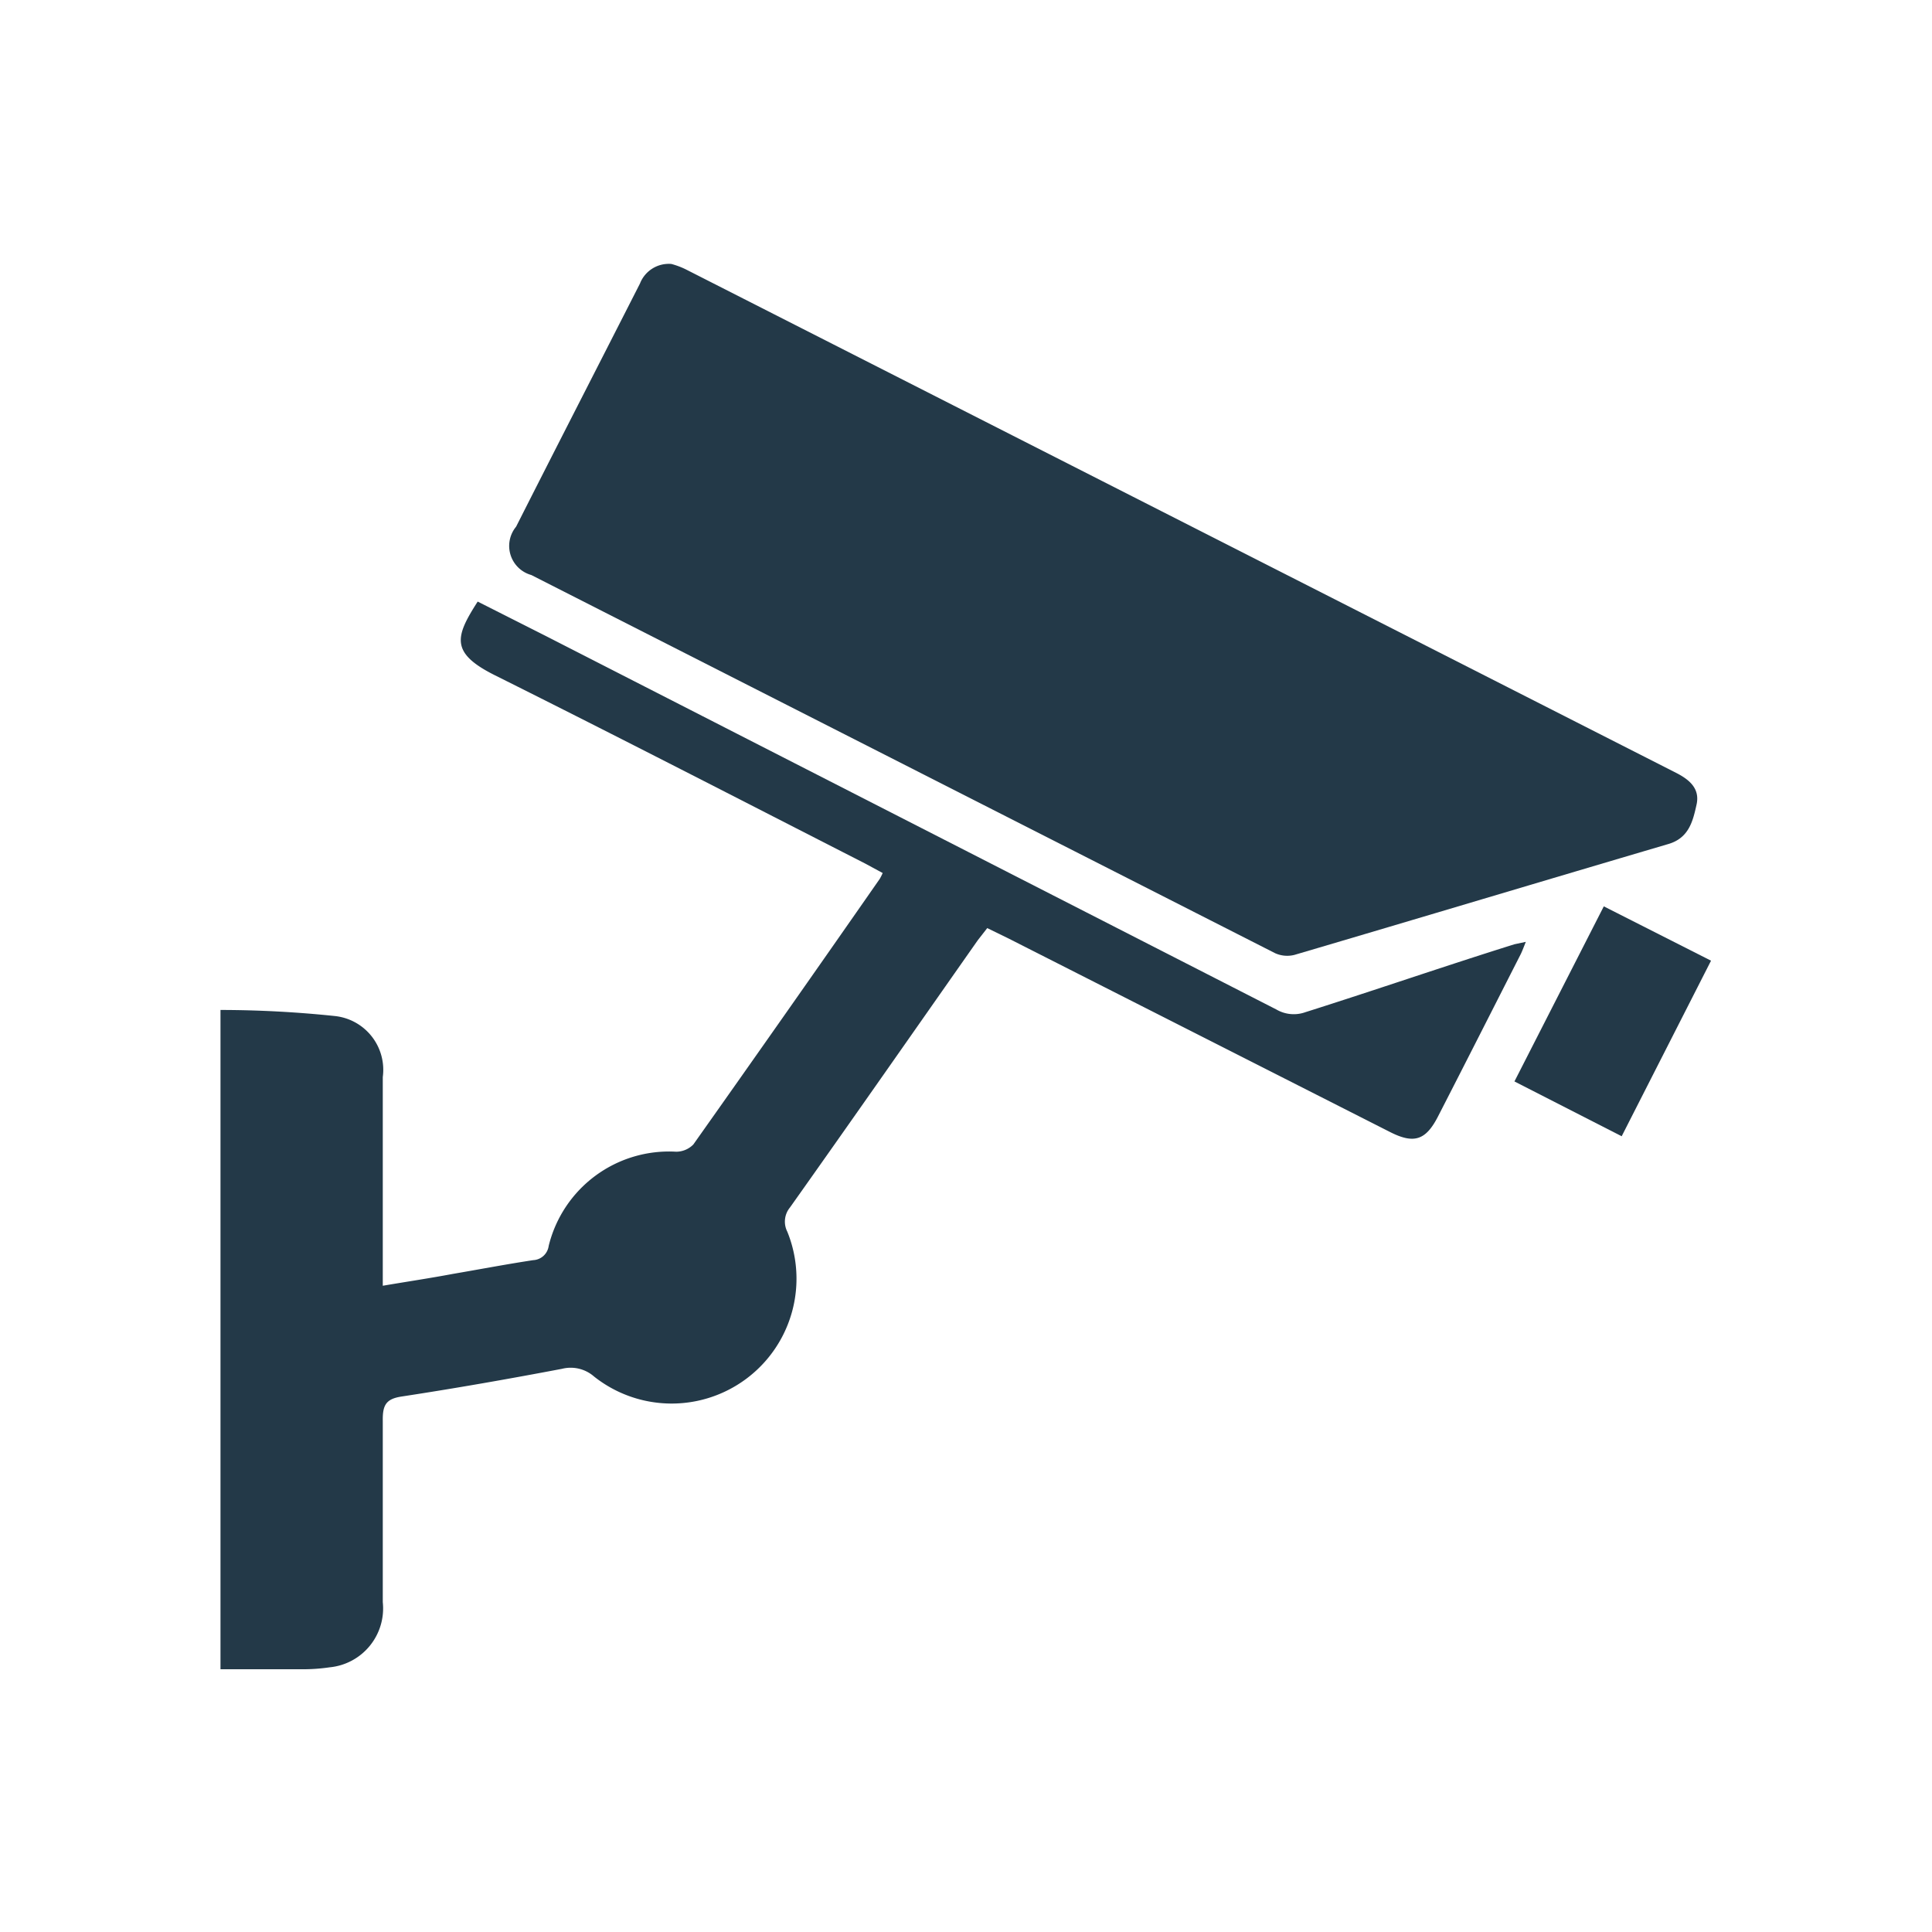 <?xml version="1.0" encoding="UTF-8"?> <svg xmlns="http://www.w3.org/2000/svg" id="Capa_1" data-name="Capa 1" viewBox="0 0 80 80"><defs><style>.cls-1{fill:#233948;}</style></defs><title>seguridad</title><path class="cls-1" d="M27.8,10.93a3.29,3.29,0,0,1,.59.22L69.4,32c.55.28,1,.65.85,1.32s-.31,1.38-1.17,1.63c-5.16,1.52-10.32,3.07-15.48,4.59a1.22,1.22,0,0,1-.8-.07L22,23.81a1.25,1.25,0,0,1-.63-2c1.7-3.36,3.42-6.71,5.13-10.07A1.28,1.28,0,0,1,27.8,10.93Z"></path><path class="cls-1" d="M63.18,39c-.09.23-.14.36-.2.49-1.14,2.24-2.28,4.49-3.43,6.73-.51,1-1,1.16-2,.65l-15.77-8-.9-.44-.39.5c-2.59,3.69-5.17,7.39-7.78,11.07a.92.92,0,0,0-.11,1,5.17,5.17,0,0,1-8,6,1.47,1.47,0,0,0-1.33-.32c-2.21.42-4.43.81-6.66,1.15-.63.1-.77.36-.76,1,0,2.51,0,5,0,7.51a2.45,2.45,0,0,1-2.2,2.7,7.58,7.58,0,0,1-1.17.08c-1.1,0-2.21,0-3.35,0V41.82a45.88,45.88,0,0,1,4.72.25,2.24,2.24,0,0,1,2,2.53v8.64c1-.17,2-.32,2.9-.49,1.11-.19,2.21-.4,3.33-.57a.68.68,0,0,0,.64-.59A5.13,5.13,0,0,1,28,47.69a1,1,0,0,0,.71-.3q3.87-5.47,7.72-11a2.53,2.53,0,0,0,.12-.24l-.72-.39c-5.11-2.61-10.21-5.24-15.34-7.8-1.86-.93-1.64-1.6-.71-3.05l2.83,1.43L52.85,41.8a1.43,1.43,0,0,0,1.21.11C56.94,41,59.83,40,62.71,39.1Z"></path><path class="cls-1" d="M67.15,47.05l-4.44-2.27,3.7-7.25,4.44,2.25Z"></path></svg> 